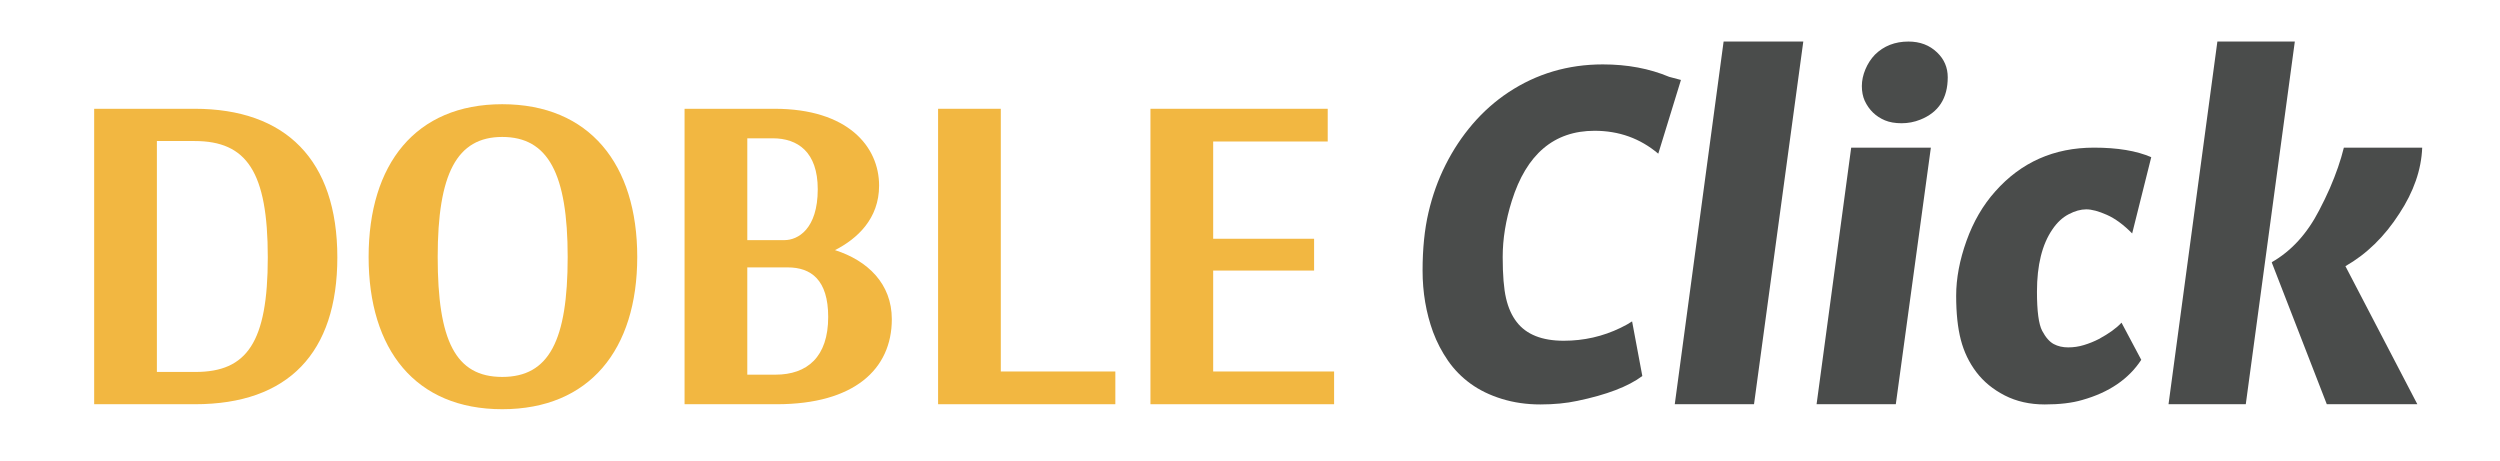 <?xml version="1.0" encoding="utf-8"?>
<!-- Generator: Adobe Illustrator 16.0.0, SVG Export Plug-In . SVG Version: 6.00 Build 0)  -->
<!DOCTYPE svg PUBLIC "-//W3C//DTD SVG 1.1//EN" "http://www.w3.org/Graphics/SVG/1.1/DTD/svg11.dtd">
<svg version="1.1" id="Capa_1" xmlns="http://www.w3.org/2000/svg" xmlns:xlink="http://www.w3.org/1999/xlink" x="0px" y="0px"
	 width="293.143px" height="54px" viewBox="0 0 293.143 54" enable-background="new 0 0 293.143 54" xml:space="preserve">
<g>
	<g>
		<path fill="#F2B741" d="M39.555,30.181c0,11.192-5.755,17.217-16.682,17.217H11.042V12.755H22.82
			C33.478,12.755,39.555,18.725,39.555,30.181z M18.396,16.538v27.076h4.53c6.023,0,8.474-3.466,8.474-13.433
			c0-10.017-2.451-13.644-8.581-13.644H18.396z"/>
		<path fill="#F2B741" d="M58.89,47.983c-10.179,0-15.667-6.981-15.667-17.854c0-10.873,5.488-17.909,15.667-17.909
			c10.233,0,15.831,7.036,15.831,17.909C74.72,41.001,69.123,47.983,58.89,47.983z M58.89,16.058c-5.328,0-7.567,4.317-7.567,14.071
			c0,9.805,2.078,14.069,7.567,14.069c5.491,0,7.674-4.264,7.674-14.069C66.564,20.375,64.273,16.058,58.89,16.058z"/>
		<path fill="#F2B741" d="M80.27,12.755h10.551c8.582,0,12.26,4.422,12.26,9.006c0,3.891-2.56,6.235-5.171,7.568
			c3.838,1.227,6.663,3.943,6.663,8.102c0,5.861-4.423,9.967-13.485,9.967H80.27V12.755z M91.995,28.155
			c1.544,0,3.892-1.278,3.892-5.968c0-4.369-2.347-5.97-5.279-5.97h-2.982v11.938H91.995z M87.625,31.354v12.578h3.304
			c3.73,0,6.183-2.079,6.183-6.769c0-4.368-2.026-5.809-4.745-5.809H87.625z"/>
		<path fill="#F2B741" d="M130.783,47.398h-20.785V12.755h7.354V43.56h13.43V47.398z"/>
		<path fill="#F2B741" d="M156.433,47.398h-21.534V12.755h20.785v3.837h-13.43v11.404h11.833v3.73h-11.833V43.56h14.179V47.398z"/>
	</g>
	<g>
		<path fill="#4A4C4B" d="M194.444,18.021c-2.117-1.791-4.604-2.686-7.468-2.686c-4.753,0-7.988,2.739-9.707,8.224
			c-0.713,2.269-1.067,4.459-1.067,6.57c0,2.109,0.132,3.725,0.393,4.843c0.258,1.118,0.674,2.045,1.25,2.787
			c1.126,1.463,2.964,2.196,5.515,2.196c2.361,0,4.58-0.505,6.663-1.514c0.553-0.268,1.004-0.52,1.352-0.757l1.199,6.407
			c-1.649,1.231-4.191,2.203-7.626,2.916c-1.283,0.276-2.73,0.417-4.332,0.417c-1.604,0-3.112-0.218-4.516-0.652
			c-1.406-0.434-2.629-1.029-3.671-1.787c-1.04-0.756-1.921-1.654-2.64-2.691c-0.72-1.04-1.306-2.162-1.757-3.371
			c-0.816-2.247-1.225-4.646-1.225-7.197c0-2.554,0.229-4.82,0.69-6.802c0.459-1.983,1.127-3.848,2.006-5.593
			c0.874-1.743,1.934-3.338,3.173-4.785c1.243-1.446,2.642-2.688,4.205-3.725c3.296-2.179,6.981-3.269,11.059-3.269
			c2.879,0,5.475,0.487,7.782,1.458l1.381,0.366L194.444,18.021z"/>
		<path fill="#4A4C4B" d="M202.105,4.872h9.344l-5.778,42.526h-9.292L202.105,4.872z"/>
		<path fill="#4A4C4B" d="M217.065,17.313h9.343l-4.111,30.085h-9.29L217.065,17.313z M225.159,14.034
			c-0.693,0.276-1.42,0.417-2.185,0.417c-0.763,0-1.414-0.114-1.95-0.338c-1.076-0.45-1.865-1.215-2.371-2.291
			c-0.225-0.502-0.338-1.082-0.338-1.731c0-0.651,0.141-1.306,0.418-1.966c0.276-0.658,0.65-1.23,1.118-1.717
			c1.042-1.024,2.35-1.536,3.929-1.536c1.355,0,2.472,0.426,3.357,1.276c0.833,0.796,1.249,1.769,1.249,2.914
			C228.386,11.527,227.311,13.184,225.159,14.034z"/>
		<path fill="#4A4C4B" d="M231.74,43.634c-0.85-1.123-1.455-2.386-1.819-3.789c-0.366-1.403-0.547-3.127-0.547-5.167
			c0-2.036,0.405-4.182,1.21-6.435c0.806-2.251,1.929-4.182,3.37-5.794c3.035-3.425,6.896-5.137,11.581-5.137
			c2.758,0,4.997,0.372,6.713,1.12l-2.237,8.94c-1.007-1.021-1.994-1.748-2.966-2.179c-0.971-0.431-1.779-0.646-2.422-0.646
			c-0.642,0-1.324,0.191-2.055,0.574c-0.728,0.379-1.36,0.968-1.9,1.765c-1.215,1.762-1.82,4.202-1.82,7.318
			c0,2.286,0.203,3.815,0.611,4.588c0.409,0.771,0.86,1.286,1.355,1.551c0.491,0.261,1.055,0.391,1.69,0.391
			c0.631,0,1.251-0.089,1.859-0.277c0.607-0.183,1.189-0.418,1.745-0.706c1.179-0.638,2.064-1.276,2.654-1.916l2.315,4.357
			c-1.474,2.255-3.78,3.826-6.922,4.709c-1.178,0.349-2.646,0.523-4.397,0.523c-1.752,0-3.313-0.354-4.684-1.054
			C233.702,45.667,232.591,44.754,231.74,43.634z"/>
		<path fill="#4A4C4B" d="M260.003,4.872h9.081l-5.75,42.526h-9.059L260.003,4.872z M266.378,30.771h0.079l-0.079-0.024
			c2.288-1.304,4.146-3.335,5.569-6.098c0.452-0.861,0.868-1.724,1.248-2.586c0.73-1.689,1.276-3.271,1.639-4.75h9.187
			c-0.102,2.592-0.997,5.168-2.679,7.726c-1.736,2.701-3.844,4.76-6.324,6.171l8.433,16.188h-10.617L266.378,30.771z"/>
	</g>
</g>
</svg>
